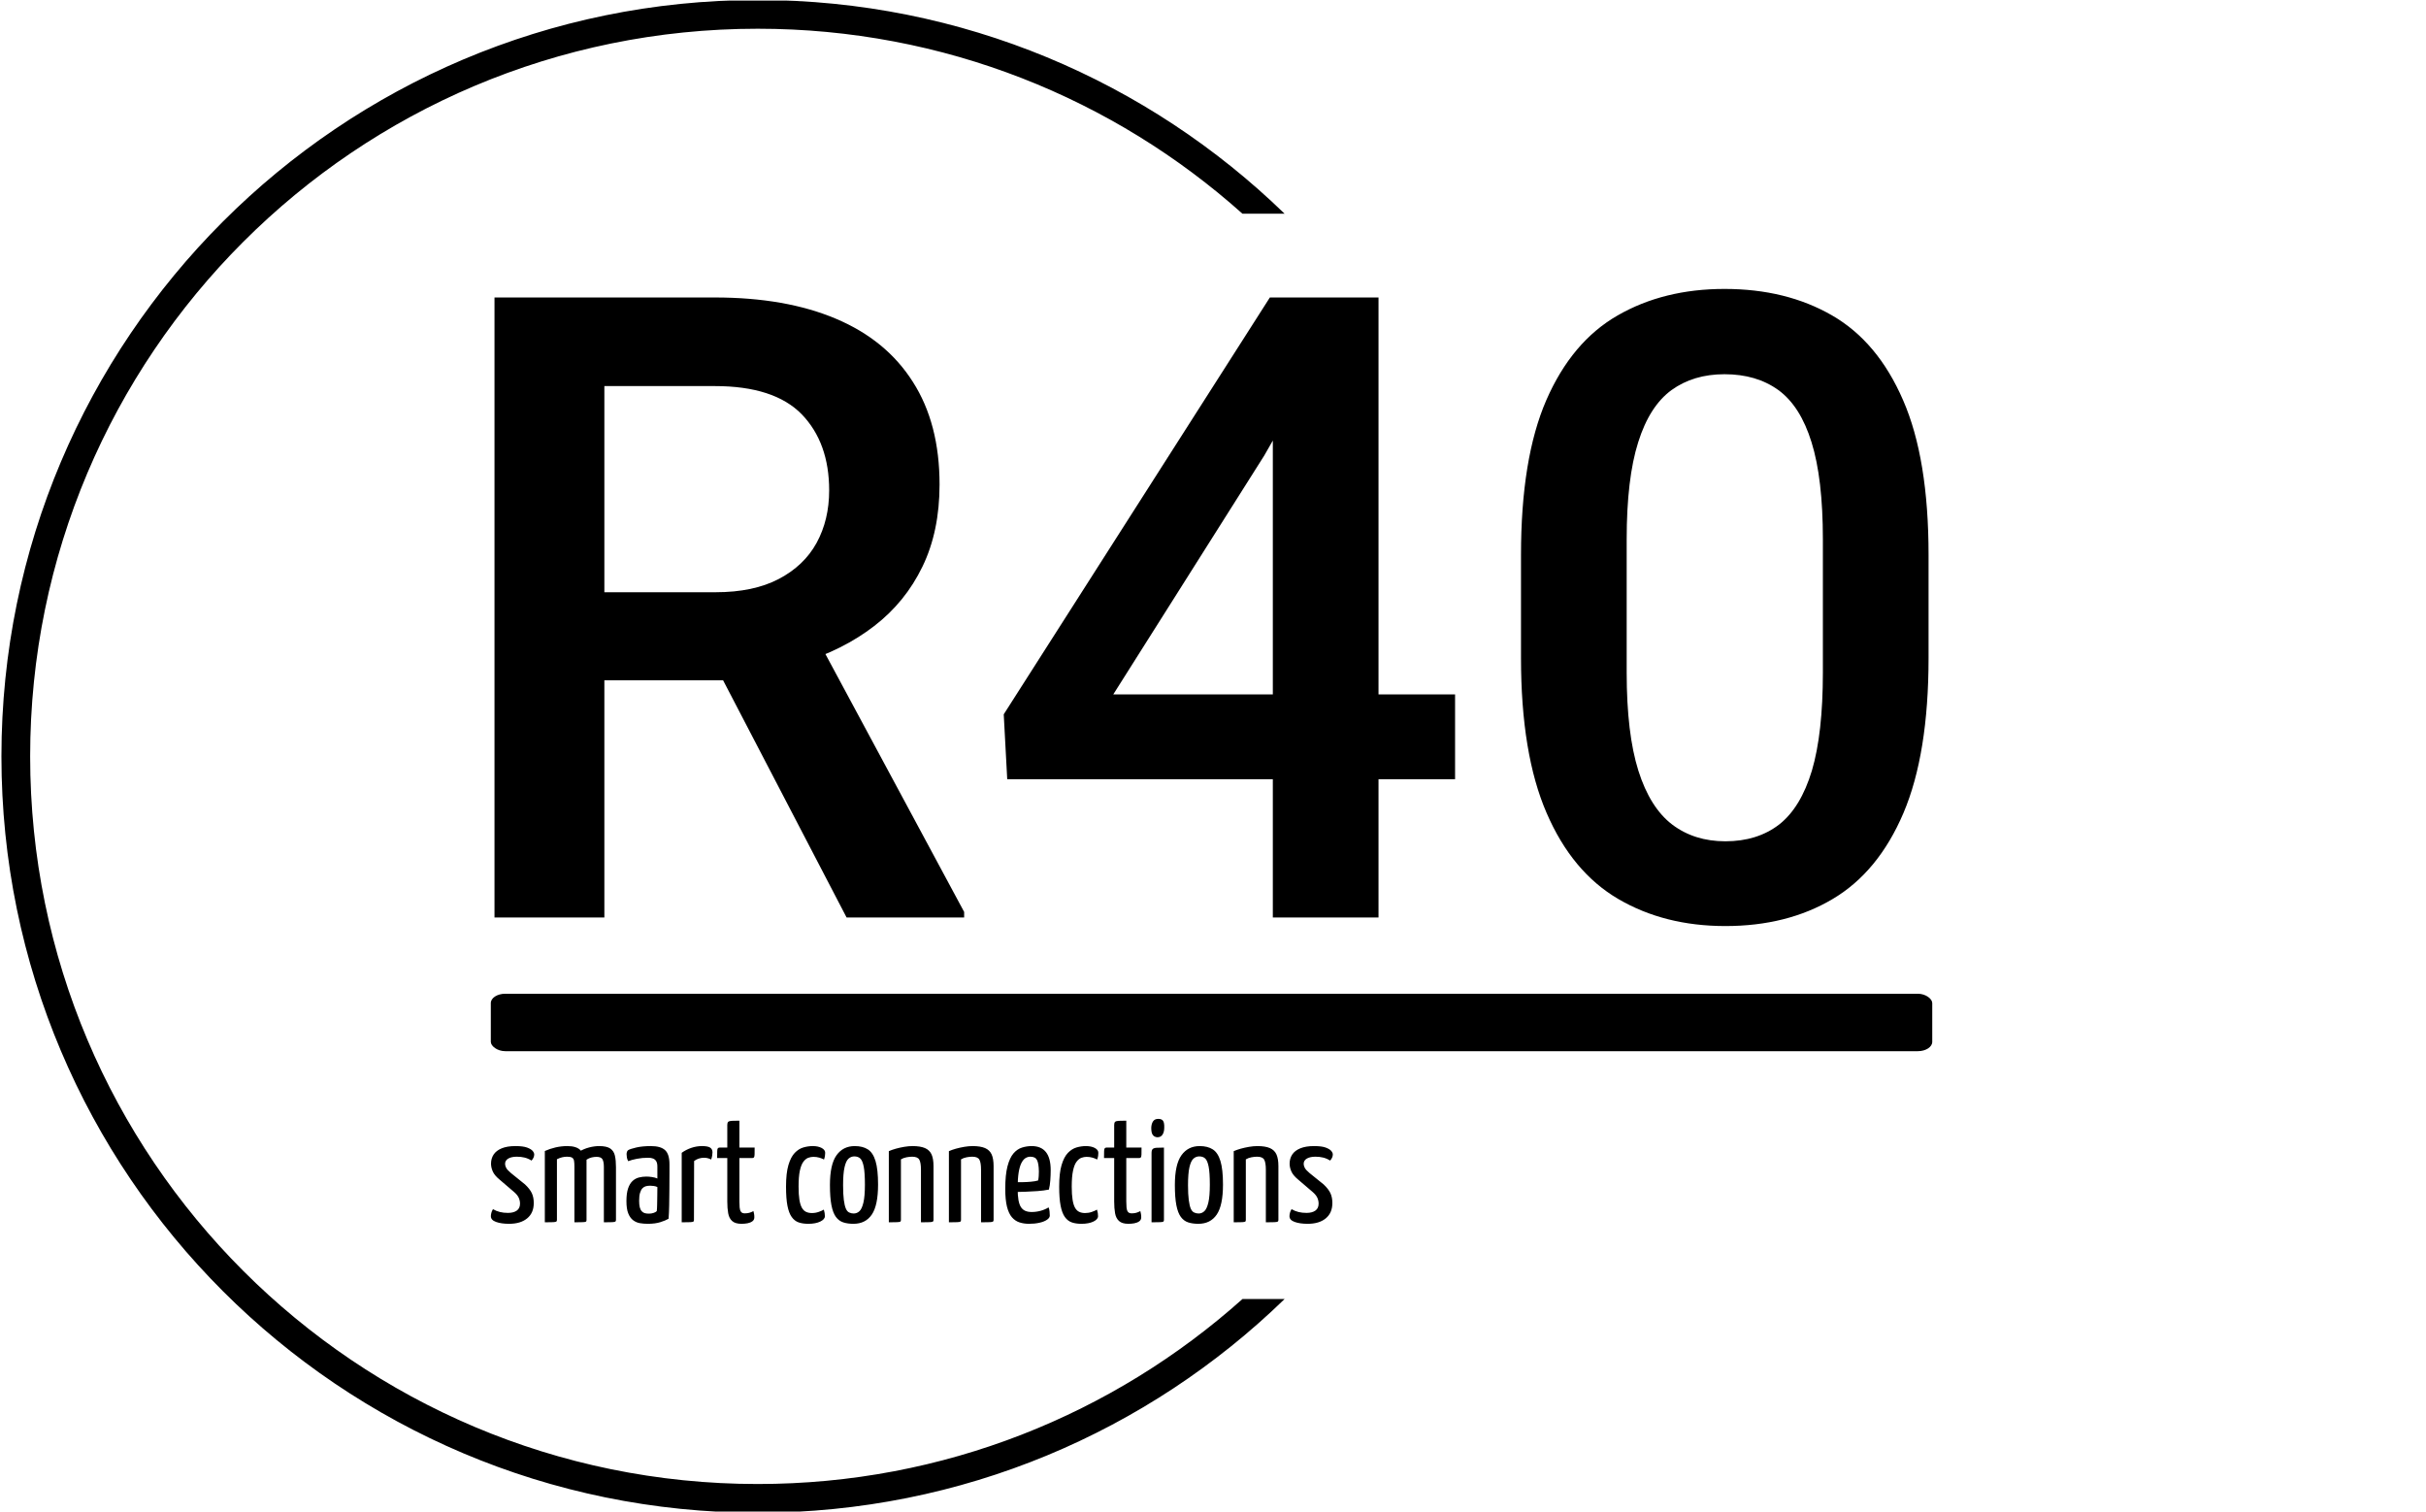 <?xml version="1.0" encoding="UTF-8" standalone="yes"?>
<svg xmlns="http://www.w3.org/2000/svg" version="1.1" xmlns:xlink="http://www.w3.org/1999/xlink" xmlns:svgjs="http://svgjs.dev/svgjs" width="1000" height="623" viewBox="0 0 1000 623">
  <g transform="matrix(1,0,0,1,-0.606,0.252)">
    <svg viewBox="0 0 396 247" data-background-color="#ffffff" preserveAspectRatio="xMidYMid meet" height="623" width="1000" xmlns="http://www.w3.org/2000/svg" xmlns:xlink="http://www.w3.org/1999/xlink">
      <g id="tight-bounds" transform="matrix(1,0,0,1,0.24,-0.1)">
        <svg viewBox="0 0 395.52 247.2" height="247.2" width="395.52">
          <g>
            <svg/>
          </g>
          <g>
            <svg viewBox="0 0 395.52 247.2" height="247.2" width="395.52">
              <g transform="matrix(1,0,0,1,79.977,47.215)">
                <svg viewBox="0 0 235.566 152.77" height="152.77" width="235.566">
                  <g>
                    <svg viewBox="0 0 245.654 159.312" height="152.77" width="235.566">
                      <g>
                        <svg viewBox="0 0 245.654 159.312" height="159.312" width="245.654">
                          <g id="textblocktransform">
                            <svg viewBox="0 0 245.654 159.312" height="159.312" width="245.654" id="textblock">
                              <g>
                                <rect width="245.654" height="9.791" x="0" y="120.106" fill="#000000" opacity="1" stroke-width="0" stroke="transparent" fill-opacity="1" class="rect-qz-0" data-fill-palette-color="primary" rx="1%" id="qz-0" data-palette-color="#000000"/>
                              </g>
                              <g transform="matrix(1,0,0,1,0.611,0)">
                                <svg viewBox="0 0 244.431 108.572" height="108.572" width="244.431">
                                  <g transform="matrix(1,0,0,1,0,0)">
                                    <svg width="244.431" viewBox="3.56 -36.04 82.23 36.53" height="108.572" data-palette-color="#000000">
                                      <path d="M3.56-35.55L16.19-35.55Q20.26-35.55 23.14-34.33 26.03-33.11 27.55-30.71 29.08-28.32 29.08-24.83L29.08-24.83Q29.08-22.14 28.1-20.12 27.12-18.09 25.33-16.71 23.54-15.33 21.09-14.58L21.09-14.58 19.19-13.6 7.93-13.6 7.89-18.65 16.24-18.65Q18.41-18.65 19.86-19.41 21.31-20.17 22.03-21.48 22.75-22.8 22.75-24.49L22.75-24.49Q22.75-27.22 21.18-28.85 19.6-30.47 16.19-30.47L16.19-30.47 9.86-30.47 9.86 0 3.56 0 3.56-35.55ZM23.75 0L15.45-15.94 22.07-15.97 30.49-0.32 30.49 0 23.75 0ZM58.64-12.79L58.64-7.93 32.96-7.93 32.76-11.65 48.02-35.55 52.88-35.55 47.7-26.49 39.04-12.79 58.64-12.79ZM54.25-35.55L54.25 0 48.19 0 48.19-35.55 54.25-35.55ZM85.79-20.78L85.79-14.89Q85.79-9.38 84.35-5.99 82.91-2.61 80.29-1.06 77.68 0.49 74.14 0.49L74.14 0.49Q70.65 0.49 68-1.06 65.35-2.61 63.89-5.99 62.42-9.38 62.42-14.89L62.42-14.89 62.42-20.78Q62.42-26.32 63.87-29.66 65.33-33.01 67.96-34.52 70.6-36.04 74.09-36.04L74.09-36.04Q77.63-36.04 80.26-34.52 82.88-33.01 84.33-29.66 85.79-26.32 85.79-20.78L85.79-20.78ZM79.73-14.04L79.73-21.68Q79.73-25.17 79.08-27.25 78.44-29.32 77.18-30.24 75.92-31.15 74.09-31.15L74.09-31.15Q72.31-31.15 71.05-30.24 69.79-29.32 69.14-27.25 68.48-25.17 68.48-21.68L68.48-21.68 68.48-14.04Q68.48-10.55 69.15-8.42 69.82-6.3 71.09-5.33 72.36-4.37 74.14-4.37L74.14-4.37Q75.97-4.37 77.22-5.33 78.46-6.3 79.1-8.42 79.73-10.55 79.73-14.04L79.73-14.04Z" opacity="1" transform="matrix(1,0,0,1,0,0)" fill="#000000" class="wordmark-text-0" data-fill-palette-color="primary" id="text-0"/>
                                    </svg>
                                  </g>
                                </svg>
                              </g>
                              <g transform="matrix(1,0,0,1,0,141.431)">
                                <svg viewBox="0 0 143.506 17.881" height="17.881" width="143.506">
                                  <g transform="matrix(1,0,0,1,0,0)">
                                    <svg width="143.506" viewBox="1.5 -34.6 281.66 35.1" height="17.881" data-palette-color="#000000">
                                      <path d="M7.6 0.5L7.6 0.5Q4.95 0.5 3.23-0.13 1.5-0.75 1.5-2.05L1.5-2.05Q1.5-2.5 1.65-3.13 1.8-3.75 2.2-4.4L2.2-4.4Q3.3-3.75 4.53-3.45 5.75-3.15 7.2-3.15L7.2-3.15Q9.1-3.15 10.18-3.93 11.25-4.7 11.25-6.25L11.25-6.25Q11.25-7.25 10.83-8.2 10.4-9.15 9.25-10.15L9.25-10.15 4.4-14.3Q2.7-15.7 2.13-17.03 1.55-18.35 1.55-19.6L1.55-19.6Q1.55-21.35 2.43-22.68 3.3-24 5.13-24.75 6.95-25.5 9.7-25.5L9.7-25.5Q12.3-25.5 13.63-25 14.95-24.5 15.48-23.88 16-23.25 16-22.7L16-22.7Q16-21.65 15.1-20.65L15.1-20.65Q14-21.35 12.8-21.65 11.6-21.95 10.2-21.95L10.2-21.95Q8.4-21.95 7.33-21.33 6.25-20.7 6.25-19.55L6.25-19.55Q6.25-18.9 6.63-18.2 7-17.5 8.25-16.45L8.25-16.45 12.9-12.7Q14.55-11.15 15.2-9.75 15.85-8.35 15.85-6.45L15.85-6.45Q15.85-3.15 13.65-1.33 11.45 0.5 7.6 0.5ZM19.55 0L19.55 0 19.55-23.85Q21.2-24.6 23.12-25.05 25.05-25.5 27.1-25.5L27.1-25.5Q30.05-25.5 31.4-24.2 32.75-22.9 33.12-20.5 33.5-18.1 33.5-14.75L33.5-14.75 33.5-0.8Q33.5-0.4 33.3-0.25 33.1-0.1 32.25-0.05 31.4 0 29.45 0L29.45 0 29.45-18.6Q29.45-19.85 29.32-20.58 29.2-21.3 28.67-21.63 28.15-21.95 27-21.95L27-21.95Q26.15-21.95 25.32-21.75 24.5-21.55 23.6-21.1L23.6-21.1 23.6-0.8Q23.6-0.4 23.4-0.25 23.2-0.1 22.37-0.05 21.55 0 19.55 0ZM29.45 0L29.45 0 29.45-21.8Q29.9-22.9 31.22-23.73 32.55-24.55 34.32-25.03 36.1-25.5 37.75-25.5L37.75-25.5Q40.25-25.5 41.45-24.68 42.65-23.85 43-22.28 43.35-20.7 43.35-18.45L43.35-18.45 43.35-0.8Q43.35-0.4 43.15-0.25 42.95-0.1 42.1-0.05 41.25 0 39.3 0L39.3 0 39.3-18.5Q39.3-20.3 38.82-21.1 38.35-21.9 36.85-21.9L36.85-21.9Q36.05-21.9 35.2-21.7 34.35-21.5 33.5-20.95L33.5-20.95 33.5-0.8Q33.5-0.4 33.35-0.25 33.2-0.1 32.35-0.05 31.5 0 29.45 0ZM54 0.5L54 0.5Q52.6 0.5 51.32 0.28 50.05 0.05 49.05-0.73 48.05-1.5 47.45-3 46.85-4.5 46.85-7.1L46.85-7.1Q46.85-9.7 47.4-11.33 47.95-12.95 48.9-13.83 49.85-14.7 51.05-15 52.25-15.3 53.5-15.3L53.5-15.3Q54.3-15.3 55.37-15.15 56.45-15 57.2-14.65L57.2-14.65Q57.2-14.65 57.2-15.35 57.2-16.05 57.2-16.98 57.2-17.9 57.2-18.6L57.2-18.6Q57.2-19.8 56.82-20.43 56.45-21.05 55.77-21.33 55.1-21.6 54.1-21.6L54.1-21.6Q52.15-21.6 50.35-21.25 48.55-20.9 47.45-20.45L47.45-20.45Q47.1-21.05 47-21.68 46.9-22.3 46.9-22.8L46.9-22.8Q46.9-23.15 47.02-23.55 47.15-23.95 47.45-24.15L47.45-24.15Q48.1-24.55 50.15-25.03 52.2-25.5 55.05-25.5L55.05-25.5Q58.3-25.5 59.77-24.15 61.25-22.8 61.25-19.4L61.25-19.4 61.25-16.75Q61.25-13.9 61.22-11.03 61.2-8.15 61.15-5.63 61.1-3.1 60.95-1.2L60.95-1.2Q59.95-0.6 58.2-0.05 56.45 0.5 54 0.5ZM54.4-2.9L54.4-2.9Q55.2-2.9 55.95-3.15 56.7-3.4 57-3.75L57-3.75Q57.1-4.55 57.12-5.95 57.15-7.35 57.17-8.9 57.2-10.45 57.2-11.8L57.2-11.8Q56.7-12.05 56.02-12.15 55.35-12.25 54.85-12.25L54.85-12.25Q54.05-12.25 53.37-12.08 52.7-11.9 52.2-11.38 51.7-10.85 51.4-9.85 51.1-8.85 51.1-7.2L51.1-7.2Q51.1-5.85 51.32-5 51.55-4.15 52-3.68 52.45-3.2 53.05-3.05 53.65-2.9 54.4-2.9ZM65.34 0L65.34 0 65.34-23.25Q66.79-24.3 68.54-24.9 70.29-25.5 72.14-25.5L72.14-25.5Q74.09-25.5 74.87-24.98 75.64-24.45 75.64-23.4L75.64-23.4Q75.64-23 75.54-22.33 75.44-21.65 75.19-21L75.19-21Q74.64-21.3 74.04-21.45 73.44-21.6 72.79-21.6L72.79-21.6Q71.94-21.6 71.07-21.33 70.19-21.05 69.49-20.5L69.49-20.5 69.44-0.8Q69.44-0.4 69.27-0.25 69.09-0.1 68.24-0.05 67.39 0 65.34 0ZM85.34 0.5L85.34 0.5Q83.24 0.5 82.22-0.43 81.19-1.35 80.89-3.03 80.59-4.7 80.59-6.95L80.59-6.95 80.59-21.5 77.19-21.5Q77.19-23.1 77.22-23.83 77.24-24.55 77.44-24.78 77.64-25 78.04-25L78.04-25 80.59-25 80.59-32.6Q80.59-33.35 80.92-33.63 81.24-33.9 82.12-33.95 82.99-34 84.64-34L84.64-34 84.64-25 89.74-25Q89.74-23.45 89.72-22.7 89.69-21.95 89.52-21.73 89.34-21.5 88.94-21.5L88.94-21.5 84.64-21.5 84.64-6.95Q84.64-5.9 84.72-4.98 84.79-4.05 85.17-3.53 85.54-3 86.44-3L86.44-3Q87.29-3 87.94-3.18 88.59-3.35 89.34-3.75L89.34-3.75Q89.44-3.35 89.54-2.85 89.64-2.35 89.64-1.7L89.64-1.7Q89.64-0.8 88.97-0.33 88.29 0.15 87.32 0.33 86.34 0.5 85.34 0.5ZM107.69 0.5L107.69 0.5Q105.84 0.5 104.46 0.03 103.09-0.45 102.14-1.78 101.19-3.1 100.71-5.55 100.24-8 100.24-11.95L100.24-11.95Q100.24-16.45 101.04-19.15 101.84-21.85 103.16-23.23 104.49-24.6 106.06-25.05 107.64-25.5 109.19-25.5L109.19-25.5Q110.94-25.5 112.14-24.88 113.34-24.25 113.34-23.25L113.34-23.25Q113.34-22.85 113.26-22.25 113.19-21.65 112.94-21L112.94-21Q112.34-21.35 111.39-21.63 110.44-21.9 109.39-21.9L109.39-21.9Q108.54-21.9 107.66-21.58 106.79-21.25 106.04-20.25 105.29-19.25 104.86-17.25 104.44-15.25 104.44-11.95L104.44-11.95Q104.44-9.3 104.71-7.58 104.99-5.85 105.54-4.88 106.09-3.9 106.94-3.5 107.79-3.1 108.89-3.1L108.89-3.1Q110.09-3.1 111.16-3.48 112.24-3.85 112.89-4.25L112.89-4.25Q113.09-3.6 113.16-3.08 113.24-2.55 113.24-2.05L113.24-2.05Q113.24-1 111.69-0.25 110.14 0.5 107.69 0.5ZM122.78 0.5L122.78 0.5Q120.88 0.5 119.41 0.03 117.93-0.45 116.93-1.8 115.93-3.15 115.43-5.73 114.93-8.3 114.93-12.5L114.93-12.5Q114.93-19.35 117.13-22.43 119.33-25.5 123.23-25.5L123.23-25.5Q125.88-25.5 127.61-24.4 129.33-23.3 130.18-20.5 131.03-17.7 131.03-12.65L131.03-12.65Q131.03-5.65 128.93-2.58 126.83 0.5 122.78 0.5ZM122.88-2.95L122.88-2.95Q123.98-2.95 124.81-3.73 125.63-4.5 126.13-6.6 126.63-8.7 126.63-12.6L126.63-12.6Q126.63-16.6 126.23-18.63 125.83-20.65 125.08-21.35 124.33-22.05 123.08-22.05L123.08-22.05Q121.98-22.05 121.13-21.28 120.28-20.5 119.81-18.4 119.33-16.3 119.33-12.4L119.33-12.4Q119.33-9.35 119.58-7.45 119.83-5.55 120.26-4.58 120.68-3.6 121.38-3.28 122.08-2.95 122.88-2.95ZM134.63 0L134.63 0 134.63-23.8Q135.63-24.25 136.98-24.63 138.33-25 139.78-25.25 141.23-25.5 142.58-25.5L142.58-25.5Q145.18-25.5 146.73-24.83 148.28-24.15 148.93-22.7 149.58-21.25 149.58-18.8L149.58-18.8 149.58-0.8Q149.58-0.4 149.38-0.25 149.18-0.1 148.33-0.05 147.48 0 145.38 0L145.38 0 145.38-17.6Q145.38-19.95 144.83-20.95 144.28-21.95 142.43-21.95L142.43-21.95Q141.58-21.95 140.53-21.75 139.48-21.55 138.68-21.05L138.68-21.05 138.68-0.8Q138.68-0.4 138.51-0.25 138.33-0.1 137.48-0.05 136.63 0 134.63 0ZM154.73 0L154.73 0 154.73-23.8Q155.73-24.25 157.08-24.63 158.43-25 159.88-25.25 161.33-25.5 162.68-25.5L162.68-25.5Q165.28-25.5 166.83-24.83 168.38-24.15 169.03-22.7 169.68-21.25 169.68-18.8L169.68-18.8 169.68-0.8Q169.68-0.4 169.48-0.25 169.28-0.1 168.43-0.05 167.58 0 165.48 0L165.48 0 165.48-17.6Q165.48-19.95 164.93-20.95 164.38-21.95 162.53-21.95L162.53-21.95Q161.68-21.95 160.63-21.75 159.58-21.55 158.78-21.05L158.78-21.05 158.78-0.8Q158.78-0.4 158.6-0.25 158.43-0.1 157.58-0.05 156.73 0 154.73 0ZM181.53 0.5L181.53 0.5Q179.83 0.5 178.35 0.03 176.88-0.45 175.8-1.7 174.73-2.95 174.15-5.25 173.58-7.55 173.58-11.2L173.58-11.2Q173.58-15.9 174.33-18.75 175.08-21.6 176.33-23.05 177.58-24.5 179.18-25 180.78-25.5 182.43-25.5L182.43-25.5Q185.58-25.5 187.18-23.5 188.78-21.5 188.78-17.45L188.78-17.45Q188.78-15.8 188.65-14.05 188.53-12.3 188.18-10.95L188.18-10.95Q186.48-10.6 184.38-10.45 182.28-10.3 180.38-10.23 178.48-10.15 177.25-10.15 176.03-10.15 176.03-10.15L176.03-10.15 176.08-13.45Q176.08-13.45 177.03-13.43 177.98-13.4 179.35-13.43 180.73-13.45 182.15-13.58 183.58-13.7 184.58-14L184.58-14Q184.73-14.7 184.78-15.5 184.83-16.3 184.83-17L184.83-17Q184.78-19.7 184.2-20.83 183.63-21.95 181.98-21.95L181.98-21.95Q181.13-21.95 180.35-21.48 179.58-21 178.98-19.83 178.38-18.65 178.05-16.6 177.73-14.55 177.73-11.35L177.73-11.35Q177.73-9 178-7.45 178.28-5.9 178.85-5.05 179.43-4.2 180.3-3.83 181.18-3.45 182.43-3.45L182.43-3.45Q183.93-3.45 185.4-3.85 186.88-4.25 188.08-5L188.08-5Q188.33-4.4 188.4-3.63 188.48-2.85 188.48-2.25L188.48-2.25Q188.48-1.5 187.53-0.85 186.58-0.2 185 0.15 183.43 0.5 181.53 0.5ZM199.07 0.5L199.07 0.5Q197.22 0.5 195.85 0.03 194.47-0.45 193.52-1.78 192.57-3.1 192.1-5.55 191.62-8 191.62-11.95L191.62-11.95Q191.62-16.45 192.42-19.15 193.22-21.85 194.55-23.23 195.87-24.6 197.45-25.05 199.02-25.5 200.57-25.5L200.57-25.5Q202.32-25.5 203.52-24.88 204.72-24.25 204.72-23.25L204.72-23.25Q204.72-22.85 204.65-22.25 204.57-21.65 204.32-21L204.32-21Q203.72-21.35 202.77-21.63 201.82-21.9 200.77-21.9L200.77-21.9Q199.92-21.9 199.05-21.58 198.17-21.25 197.42-20.25 196.67-19.25 196.25-17.25 195.82-15.25 195.82-11.95L195.82-11.95Q195.82-9.3 196.1-7.58 196.37-5.85 196.92-4.88 197.47-3.9 198.32-3.5 199.17-3.1 200.27-3.1L200.27-3.1Q201.47-3.1 202.55-3.48 203.62-3.85 204.27-4.25L204.27-4.25Q204.47-3.6 204.55-3.08 204.62-2.55 204.62-2.05L204.62-2.05Q204.62-1 203.07-0.25 201.52 0.5 199.07 0.5ZM214.77 0.5L214.77 0.5Q212.67 0.5 211.65-0.43 210.62-1.35 210.32-3.03 210.02-4.7 210.02-6.95L210.02-6.95 210.02-21.5 206.62-21.5Q206.62-23.1 206.65-23.83 206.67-24.55 206.87-24.78 207.07-25 207.47-25L207.47-25 210.02-25 210.02-32.6Q210.02-33.35 210.35-33.63 210.67-33.9 211.55-33.95 212.42-34 214.07-34L214.07-34 214.07-25 219.17-25Q219.17-23.45 219.15-22.7 219.12-21.95 218.95-21.73 218.77-21.5 218.37-21.5L218.37-21.5 214.07-21.5 214.07-6.95Q214.07-5.9 214.15-4.98 214.22-4.05 214.6-3.53 214.97-3 215.87-3L215.87-3Q216.72-3 217.37-3.18 218.02-3.35 218.77-3.75L218.77-3.75Q218.87-3.35 218.97-2.85 219.07-2.35 219.07-1.7L219.07-1.7Q219.07-0.8 218.4-0.33 217.72 0.15 216.75 0.33 215.77 0.5 214.77 0.5ZM222.52 0L222.52 0 222.52-23.15Q222.52-24.1 222.87-24.48 223.22-24.85 224.12-24.93 225.02-25 226.67-25L226.67-25 226.67-0.8Q226.67-0.4 226.49-0.25 226.32-0.1 225.47-0.05 224.62 0 222.52 0ZM224.47-28.45L224.47-28.45Q223.52-28.5 222.97-29.18 222.42-29.85 222.42-31.6L222.42-31.6Q222.47-32.95 223.02-33.77 223.57-34.6 224.77-34.6L224.77-34.6Q225.92-34.6 226.37-33.95 226.82-33.3 226.77-31.7L226.77-31.7Q226.77-30.2 226.19-29.33 225.62-28.45 224.47-28.45ZM238.17 0.5L238.17 0.5Q236.27 0.5 234.79 0.03 233.32-0.45 232.32-1.8 231.32-3.15 230.82-5.73 230.32-8.3 230.32-12.5L230.32-12.5Q230.32-19.35 232.52-22.43 234.72-25.5 238.62-25.5L238.62-25.5Q241.27-25.5 242.99-24.4 244.72-23.3 245.57-20.5 246.42-17.7 246.42-12.65L246.42-12.65Q246.42-5.65 244.32-2.58 242.22 0.5 238.17 0.5ZM238.27-2.95L238.27-2.95Q239.37-2.95 240.19-3.73 241.02-4.5 241.52-6.6 242.02-8.7 242.02-12.6L242.02-12.6Q242.02-16.6 241.62-18.63 241.22-20.65 240.47-21.35 239.72-22.05 238.47-22.05L238.47-22.05Q237.37-22.05 236.52-21.28 235.67-20.5 235.19-18.4 234.72-16.3 234.72-12.4L234.72-12.4Q234.72-9.35 234.97-7.45 235.22-5.55 235.64-4.58 236.07-3.6 236.77-3.28 237.47-2.95 238.27-2.95ZM250.01 0L250.01 0 250.01-23.8Q251.01-24.25 252.36-24.63 253.71-25 255.16-25.25 256.61-25.5 257.96-25.5L257.96-25.5Q260.56-25.5 262.11-24.83 263.66-24.15 264.31-22.7 264.96-21.25 264.96-18.8L264.96-18.8 264.96-0.8Q264.96-0.4 264.76-0.25 264.56-0.1 263.71-0.05 262.86 0 260.76 0L260.76 0 260.76-17.6Q260.76-19.95 260.21-20.95 259.66-21.95 257.81-21.95L257.81-21.95Q256.96-21.95 255.91-21.75 254.86-21.55 254.06-21.05L254.06-21.05 254.06-0.8Q254.06-0.4 253.89-0.25 253.71-0.1 252.86-0.05 252.01 0 250.01 0ZM274.76 0.5L274.76 0.5Q272.11 0.5 270.39-0.13 268.66-0.75 268.66-2.05L268.66-2.05Q268.66-2.5 268.81-3.13 268.96-3.75 269.36-4.4L269.36-4.4Q270.46-3.75 271.69-3.45 272.91-3.15 274.36-3.15L274.36-3.15Q276.26-3.15 277.34-3.93 278.41-4.7 278.41-6.25L278.41-6.25Q278.41-7.25 277.99-8.2 277.56-9.15 276.41-10.15L276.41-10.15 271.56-14.3Q269.86-15.7 269.29-17.03 268.71-18.35 268.71-19.6L268.71-19.6Q268.71-21.35 269.59-22.68 270.46-24 272.29-24.75 274.11-25.5 276.86-25.5L276.86-25.5Q279.46-25.5 280.79-25 282.11-24.5 282.64-23.88 283.16-23.25 283.16-22.7L283.16-22.7Q283.16-21.65 282.26-20.65L282.26-20.65Q281.16-21.35 279.96-21.65 278.76-21.95 277.36-21.95L277.36-21.95Q275.56-21.95 274.49-21.33 273.41-20.7 273.41-19.55L273.41-19.55Q273.41-18.9 273.79-18.2 274.16-17.5 275.41-16.45L275.41-16.45 280.06-12.7Q281.71-11.15 282.36-9.75 283.01-8.35 283.01-6.45L283.01-6.45Q283.01-3.15 280.81-1.33 278.61 0.5 274.76 0.5Z" opacity="1" transform="matrix(1,0,0,1,0,0)" fill="#000000" class="slogan-text-1" data-fill-palette-color="secondary" id="text-1"/>
                                    </svg>
                                  </g>
                                </svg>
                              </g>
                            </svg>
                          </g>
                        </svg>
                      </g>
                    </svg>
                  </g>
                </svg>
              </g>
              <g>
                <path d="M0 123.6c0-68.262 55.338-123.6 123.6-123.6 33.478 0 63.846 13.31 86.104 34.926l-6.885 0c-21.03-18.801-48.79-30.231-79.219-30.231-65.67 0-118.905 53.236-118.905 118.905 0 65.67 53.236 118.905 118.905 118.905 30.429 0 58.189-11.43 79.219-30.231h6.885c-22.258 21.616-52.626 34.926-86.104 34.926-68.262 0-123.6-55.338-123.6-123.6z" fill="#000000" stroke="transparent" data-fill-palette-color="tertiary"/>
              </g>
            </svg>
          </g>
          <defs/>
        </svg>
        <rect width="395.52" height="247.2" fill="none" stroke="none" visibility="hidden"/>
      </g>
    </svg>
  </g>
</svg>